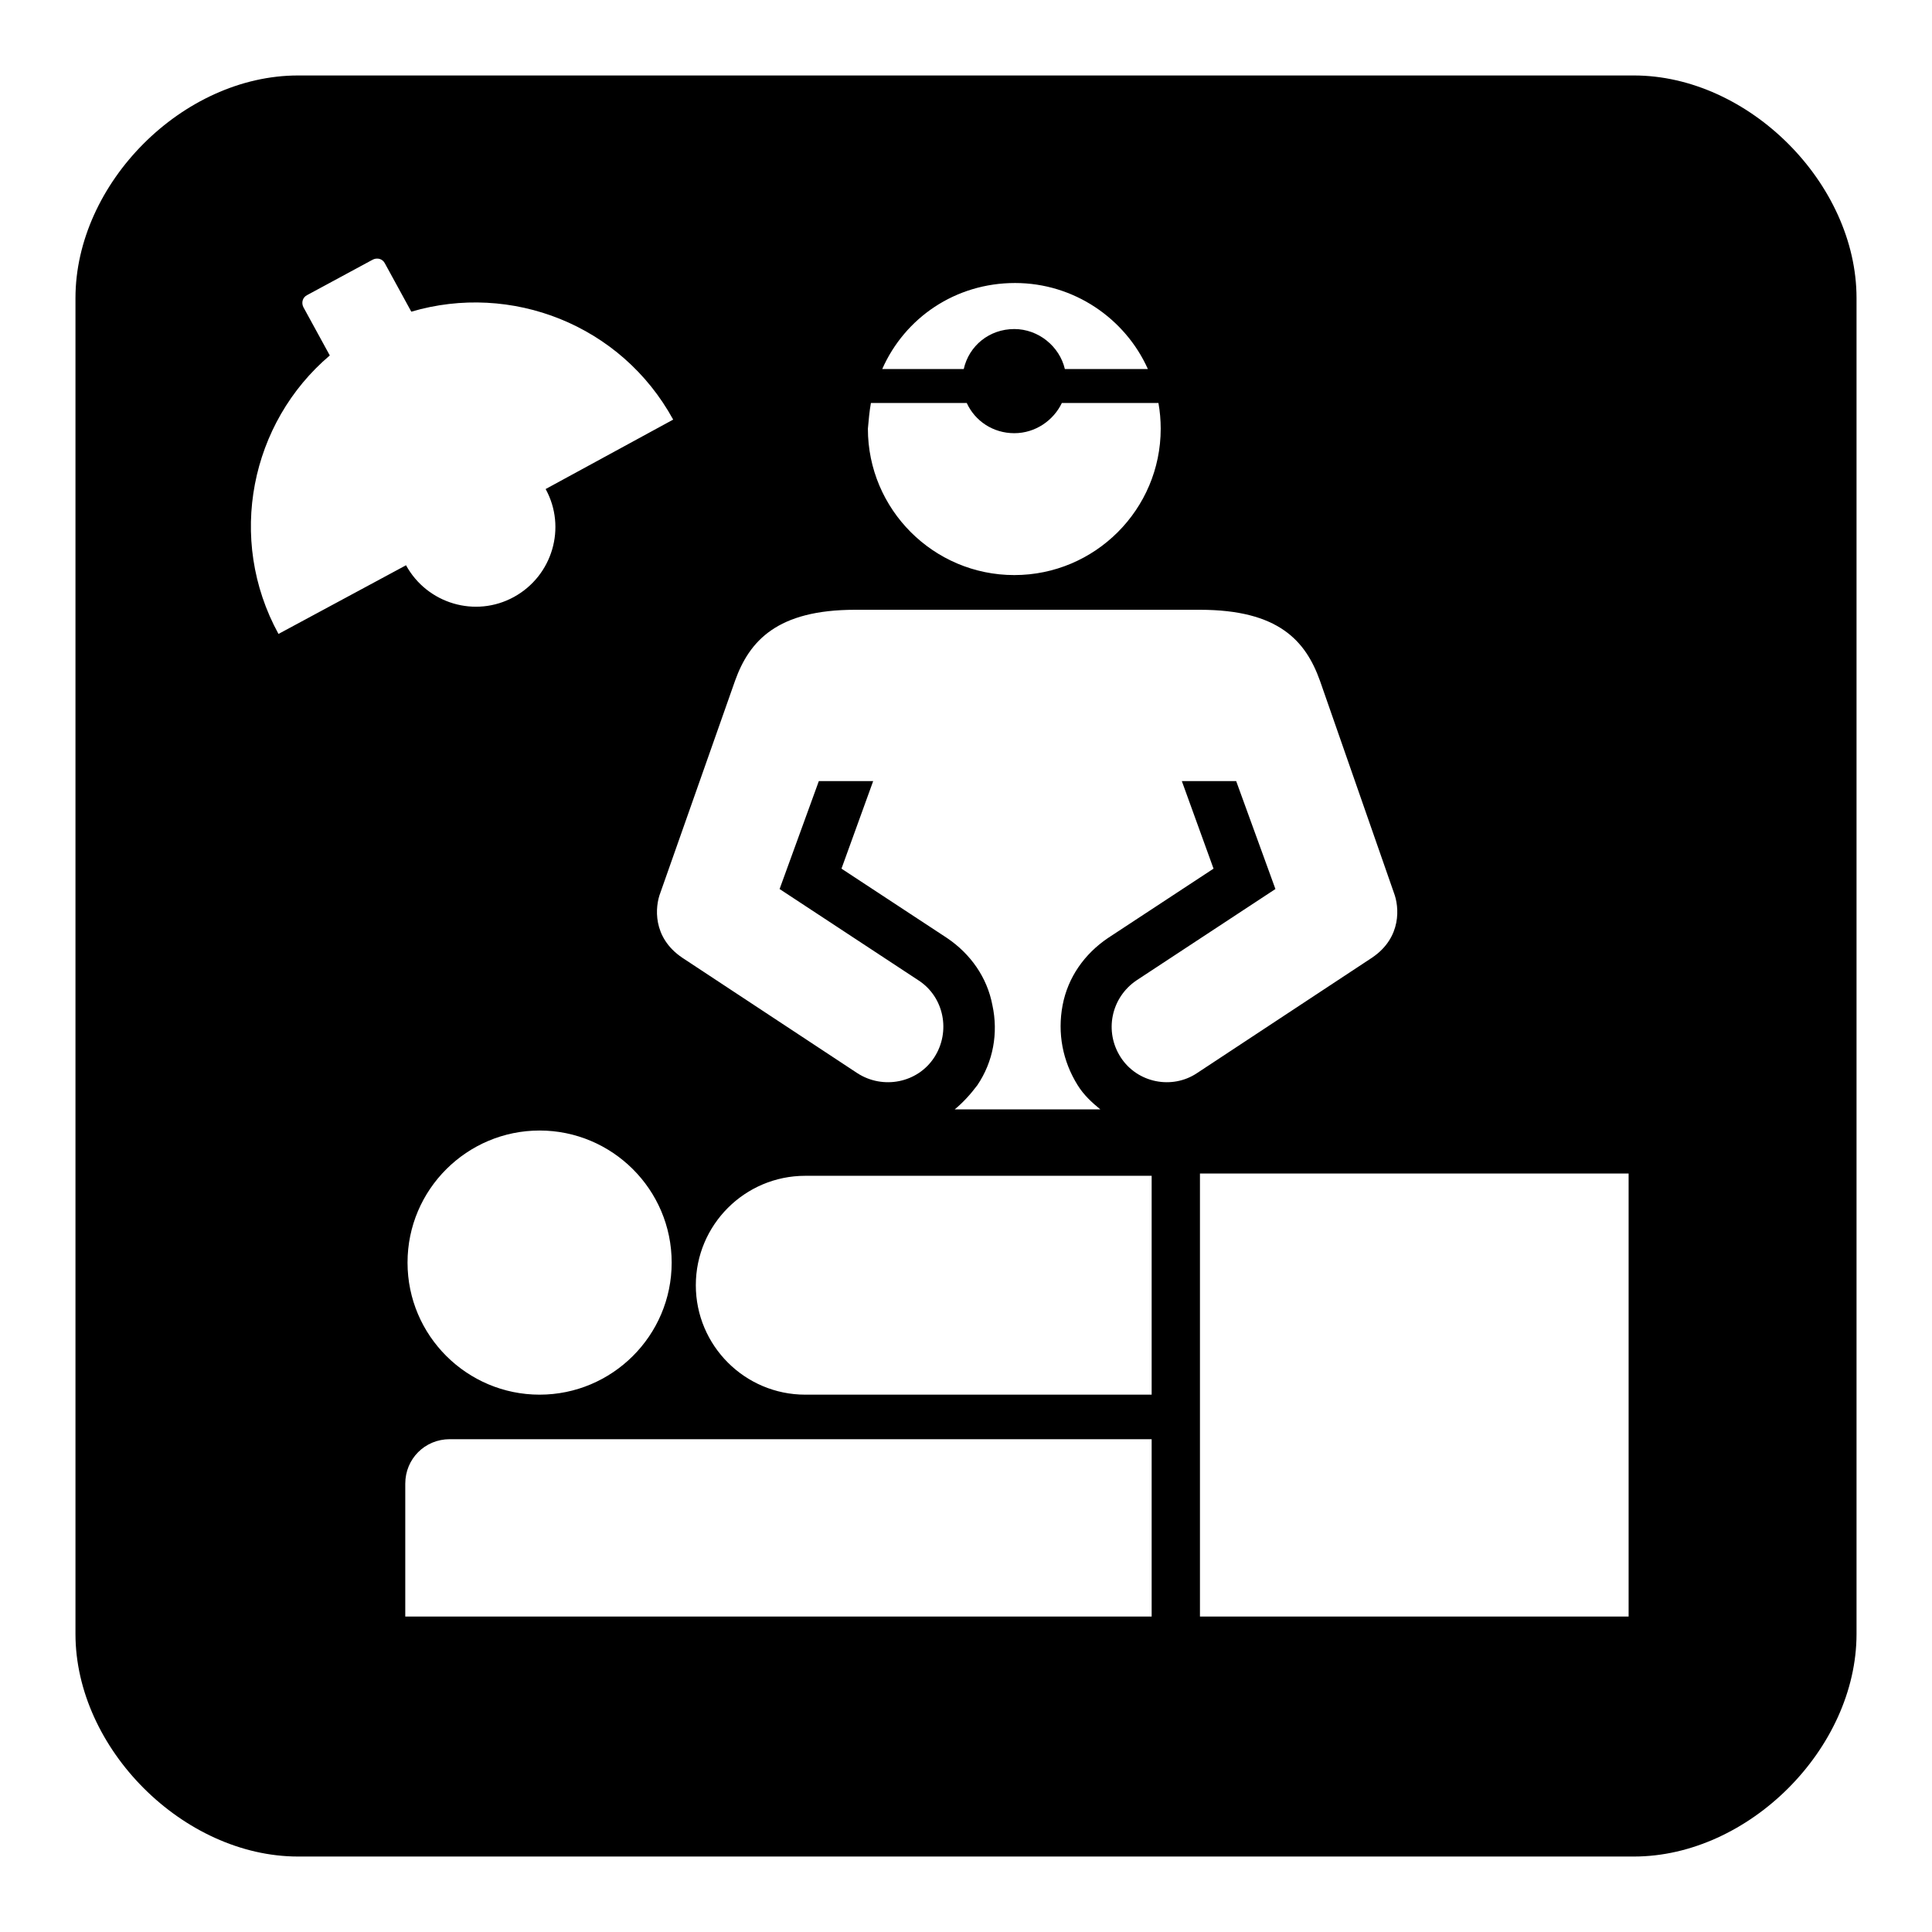 <?xml version="1.0" encoding="utf-8"?>
<!-- Svg Vector Icons : http://www.onlinewebfonts.com/icon -->
<!DOCTYPE svg PUBLIC "-//W3C//DTD SVG 1.1//EN" "http://www.w3.org/Graphics/SVG/1.1/DTD/svg11.dtd">
<svg version="1.1" xmlns="http://www.w3.org/2000/svg" xmlns:xlink="http://www.w3.org/1999/xlink" x="0px" y="0px" viewBox="0 0 256 256" enable-background="new 0 0 256 256" xml:space="preserve">
<g><g><path fill="#000000" d="M216.5,10h-177C24.2,10,10,24.3,10,39.5v177c0,15.2,14.3,29.5,29.5,29.5h177c15.2,0,29.5-14.3,29.5-29.5V39.5C246,24.3,231.7,10,216.5,10L216.5,10z M134.5,37.5c7.8,0,14.6,4.7,17.6,11.4h-11c-0.7-3-3.5-5.3-6.7-5.3c-3.3,0-6,2.2-6.7,5.3h-10.8C119.9,42.1,126.6,37.5,134.5,37.5L134.5,37.5z M115.4,53.4h12.7c1.1,2.4,3.5,4,6.3,4c2.8,0,5.2-1.7,6.3-4h12.8c0.2,1.1,0.3,2.3,0.3,3.4c0,10.7-8.7,19.4-19.4,19.4c-10.7,0-19.4-8.7-19.4-19.4C115.1,55.7,115.2,54.5,115.4,53.4L115.4,53.4z M36.9,84C30,71.4,33.2,56,43.7,47.1l-3.5-6.4c-0.3-0.6-0.1-1.3,0.5-1.6l8.7-4.7c0.6-0.3,1.3-0.1,1.6,0.5l3.5,6.4c13.2-3.9,27.8,1.7,34.7,14.3l-16.9,9.2c2.8,5.1,0.9,11.5-4.2,14.3c-5.1,2.8-11.5,0.9-14.3-4.2L36.9,84L36.9,84z M89,167.3c0,9.7-7.9,17.5-17.5,17.5s-17.5-7.8-17.5-17.5s7.9-17.5,17.5-17.5S89,157.6,89,167.3z M152.6,214.2H53.7v-17.6c0-3.3,2.6-5.9,5.9-5.9h93V214.2z M152.6,184.8h-45.9c-8,0-14.5-6.5-14.5-14.5c0-8,6.5-14.5,14.5-14.5h45.9V184.8z M148.5,140.1c-2.2-3.4-1.3-7.9,2.1-10.2l18.4-12.1l-5.2-14.3h-7.2l4.2,11.6l-14,9.2c-3.1,2.1-5.3,5.2-6,8.9c-0.7,3.7,0,7.4,2,10.6c0.8,1.3,1.9,2.3,3,3.2h-19.3c1.1-0.9,2.1-2,3-3.2c2.1-3.1,2.8-6.9,2-10.6c-0.7-3.7-2.9-6.8-6-8.9l-14-9.2l4.2-11.6h-7.2l-5.2,14.3l18.4,12.1c3.4,2.2,4.3,6.8,2.1,10.2c-2.2,3.4-6.8,4.3-10.2,2.1l-23.2-15.3c-4-2.7-3.6-6.8-2.9-8.6l9.9-28.1c1.9-5.3,5.6-9.4,15.9-9.4H159c10.4,0,14,4.1,15.9,9.4l9.8,28.1c0.7,1.8,1.1,5.9-2.9,8.6l-23.2,15.3C155.3,144.4,150.7,143.5,148.5,140.1L148.5,140.1z M215.8,214.2h-56.8v-58.7h56.8V214.2z"/></g></g>
</svg>